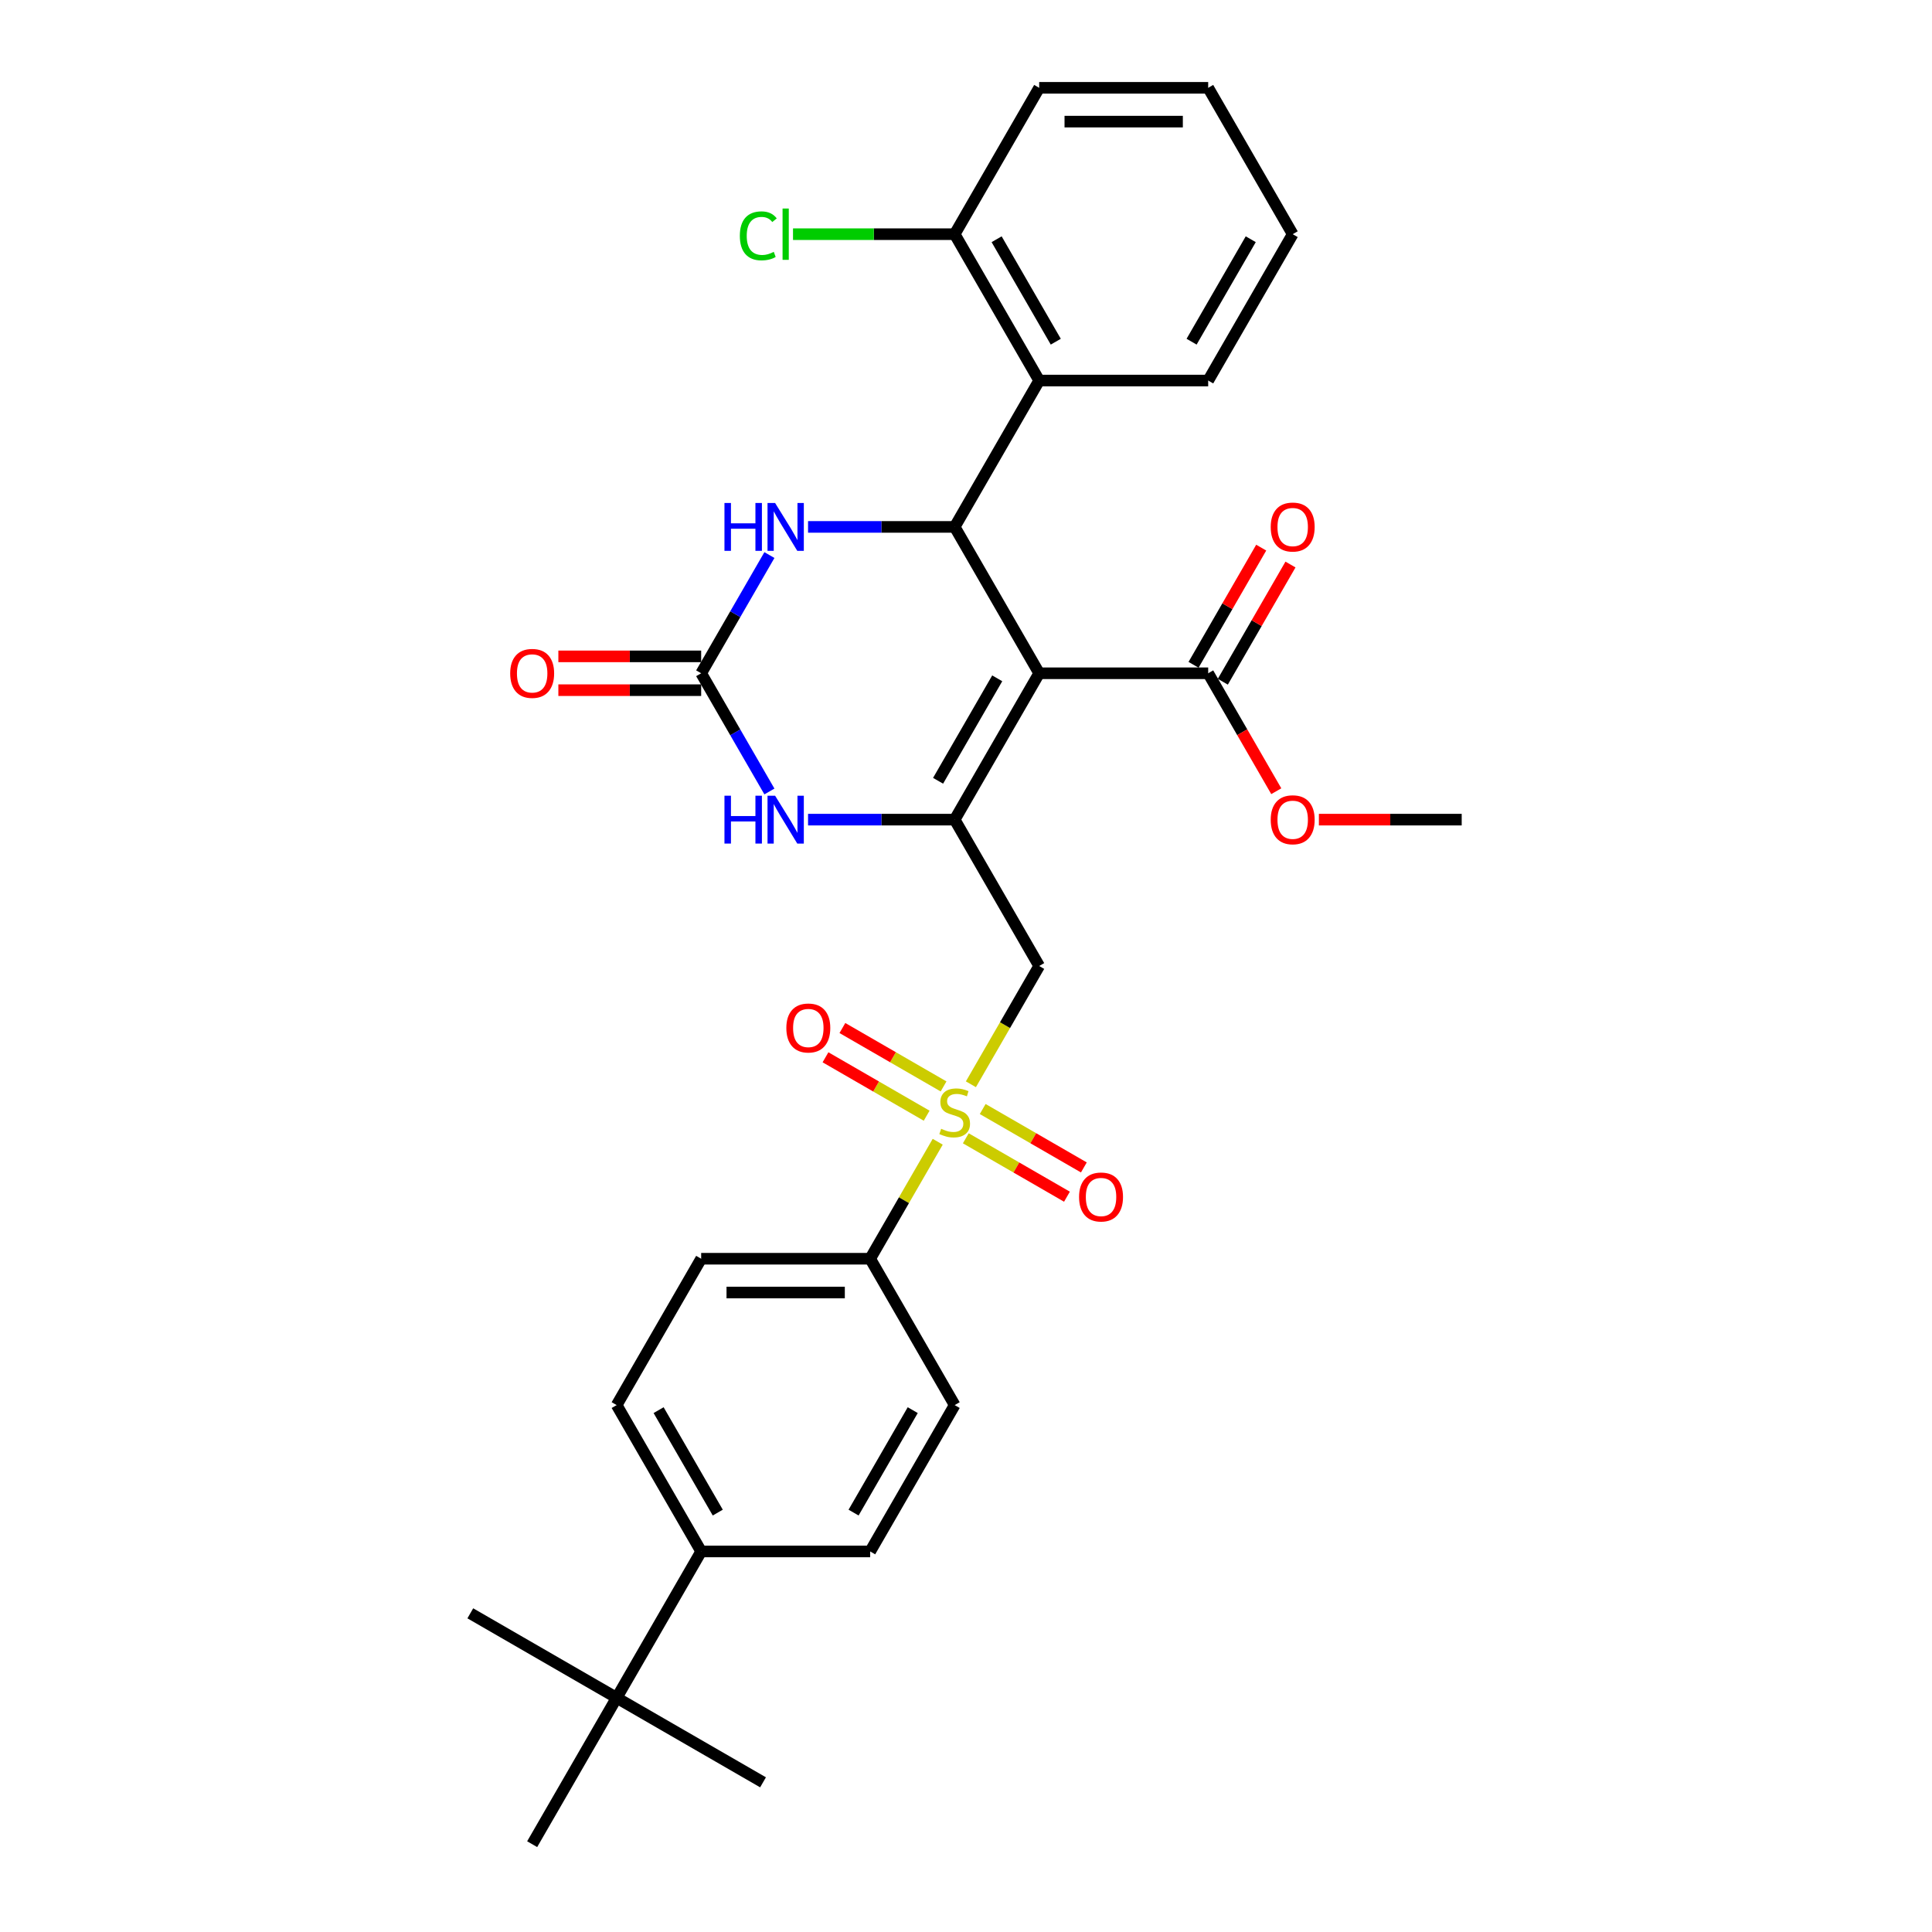 <?xml version='1.0' encoding='iso-8859-1'?>
<svg version='1.1' baseProfile='full'
              xmlns='http://www.w3.org/2000/svg'
                      xmlns:rdkit='http://www.rdkit.org/xml'
                      xmlns:xlink='http://www.w3.org/1999/xlink'
                  xml:space='preserve'
width='1000px' height='1000px' viewBox='0 0 1000 1000'>
<!-- END OF HEADER -->
<rect style='opacity:1.0;fill:#FFFFFF;stroke:none' width='1000' height='1000' x='0' y='0'> </rect>
<path class='bond-0' d='M 537.879,348.485 L 494.14,424.242' style='fill:none;fill-rule:evenodd;stroke:#000000;stroke-width:6px;stroke-linecap:butt;stroke-linejoin:miter;stroke-opacity:1' />
<path class='bond-0' d='M 516.166,351.101 L 485.549,404.131' style='fill:none;fill-rule:evenodd;stroke:#000000;stroke-width:6px;stroke-linecap:butt;stroke-linejoin:miter;stroke-opacity:1' />
<path class='bond-2' d='M 537.879,348.485 L 494.14,272.727' style='fill:none;fill-rule:evenodd;stroke:#000000;stroke-width:6px;stroke-linecap:butt;stroke-linejoin:miter;stroke-opacity:1' />
<path class='bond-8' d='M 537.879,348.485 L 625.356,348.485' style='fill:none;fill-rule:evenodd;stroke:#000000;stroke-width:6px;stroke-linecap:butt;stroke-linejoin:miter;stroke-opacity:1' />
<path class='bond-3' d='M 494.14,424.242 L 537.879,500' style='fill:none;fill-rule:evenodd;stroke:#000000;stroke-width:6px;stroke-linecap:butt;stroke-linejoin:miter;stroke-opacity:1' />
<path class='bond-5' d='M 494.14,424.242 L 456.192,424.242' style='fill:none;fill-rule:evenodd;stroke:#000000;stroke-width:6px;stroke-linecap:butt;stroke-linejoin:miter;stroke-opacity:1' />
<path class='bond-5' d='M 456.192,424.242 L 418.245,424.242' style='fill:none;fill-rule:evenodd;stroke:#0000FF;stroke-width:6px;stroke-linecap:butt;stroke-linejoin:miter;stroke-opacity:1' />
<path class='bond-1' d='M 502.534,561.219 L 520.206,530.609' style='fill:none;fill-rule:evenodd;stroke:#CCCC00;stroke-width:6px;stroke-linecap:butt;stroke-linejoin:miter;stroke-opacity:1' />
<path class='bond-1' d='M 520.206,530.609 L 537.879,500' style='fill:none;fill-rule:evenodd;stroke:#000000;stroke-width:6px;stroke-linecap:butt;stroke-linejoin:miter;stroke-opacity:1' />
<path class='bond-9' d='M 485.362,590.961 L 467.882,621.238' style='fill:none;fill-rule:evenodd;stroke:#CCCC00;stroke-width:6px;stroke-linecap:butt;stroke-linejoin:miter;stroke-opacity:1' />
<path class='bond-9' d='M 467.882,621.238 L 450.401,651.515' style='fill:none;fill-rule:evenodd;stroke:#000000;stroke-width:6px;stroke-linecap:butt;stroke-linejoin:miter;stroke-opacity:1' />
<path class='bond-10' d='M 499.896,589.182 L 526.077,604.297' style='fill:none;fill-rule:evenodd;stroke:#CCCC00;stroke-width:6px;stroke-linecap:butt;stroke-linejoin:miter;stroke-opacity:1' />
<path class='bond-10' d='M 526.077,604.297 L 552.257,619.413' style='fill:none;fill-rule:evenodd;stroke:#FF0000;stroke-width:6px;stroke-linecap:butt;stroke-linejoin:miter;stroke-opacity:1' />
<path class='bond-10' d='M 508.644,574.03 L 534.824,589.146' style='fill:none;fill-rule:evenodd;stroke:#CCCC00;stroke-width:6px;stroke-linecap:butt;stroke-linejoin:miter;stroke-opacity:1' />
<path class='bond-10' d='M 534.824,589.146 L 561.005,604.261' style='fill:none;fill-rule:evenodd;stroke:#FF0000;stroke-width:6px;stroke-linecap:butt;stroke-linejoin:miter;stroke-opacity:1' />
<path class='bond-11' d='M 488.384,562.333 L 462.204,547.218' style='fill:none;fill-rule:evenodd;stroke:#CCCC00;stroke-width:6px;stroke-linecap:butt;stroke-linejoin:miter;stroke-opacity:1' />
<path class='bond-11' d='M 462.204,547.218 L 436.023,532.103' style='fill:none;fill-rule:evenodd;stroke:#FF0000;stroke-width:6px;stroke-linecap:butt;stroke-linejoin:miter;stroke-opacity:1' />
<path class='bond-11' d='M 479.636,577.485 L 453.456,562.369' style='fill:none;fill-rule:evenodd;stroke:#CCCC00;stroke-width:6px;stroke-linecap:butt;stroke-linejoin:miter;stroke-opacity:1' />
<path class='bond-11' d='M 453.456,562.369 L 427.275,547.254' style='fill:none;fill-rule:evenodd;stroke:#FF0000;stroke-width:6px;stroke-linecap:butt;stroke-linejoin:miter;stroke-opacity:1' />
<path class='bond-6' d='M 494.14,272.727 L 456.192,272.727' style='fill:none;fill-rule:evenodd;stroke:#000000;stroke-width:6px;stroke-linecap:butt;stroke-linejoin:miter;stroke-opacity:1' />
<path class='bond-6' d='M 456.192,272.727 L 418.245,272.727' style='fill:none;fill-rule:evenodd;stroke:#0000FF;stroke-width:6px;stroke-linecap:butt;stroke-linejoin:miter;stroke-opacity:1' />
<path class='bond-7' d='M 494.14,272.727 L 537.879,196.97' style='fill:none;fill-rule:evenodd;stroke:#000000;stroke-width:6px;stroke-linecap:butt;stroke-linejoin:miter;stroke-opacity:1' />
<path class='bond-4' d='M 362.924,348.485 L 380.586,317.893' style='fill:none;fill-rule:evenodd;stroke:#000000;stroke-width:6px;stroke-linecap:butt;stroke-linejoin:miter;stroke-opacity:1' />
<path class='bond-4' d='M 380.586,317.893 L 398.249,287.301' style='fill:none;fill-rule:evenodd;stroke:#0000FF;stroke-width:6px;stroke-linecap:butt;stroke-linejoin:miter;stroke-opacity:1' />
<path class='bond-13' d='M 362.924,339.737 L 325.965,339.737' style='fill:none;fill-rule:evenodd;stroke:#000000;stroke-width:6px;stroke-linecap:butt;stroke-linejoin:miter;stroke-opacity:1' />
<path class='bond-13' d='M 325.965,339.737 L 289.006,339.737' style='fill:none;fill-rule:evenodd;stroke:#FF0000;stroke-width:6px;stroke-linecap:butt;stroke-linejoin:miter;stroke-opacity:1' />
<path class='bond-13' d='M 362.924,357.233 L 325.965,357.233' style='fill:none;fill-rule:evenodd;stroke:#000000;stroke-width:6px;stroke-linecap:butt;stroke-linejoin:miter;stroke-opacity:1' />
<path class='bond-13' d='M 325.965,357.233 L 289.006,357.233' style='fill:none;fill-rule:evenodd;stroke:#FF0000;stroke-width:6px;stroke-linecap:butt;stroke-linejoin:miter;stroke-opacity:1' />
<path class='bond-31' d='M 362.924,348.485 L 380.586,379.077' style='fill:none;fill-rule:evenodd;stroke:#000000;stroke-width:6px;stroke-linecap:butt;stroke-linejoin:miter;stroke-opacity:1' />
<path class='bond-31' d='M 380.586,379.077 L 398.249,409.669' style='fill:none;fill-rule:evenodd;stroke:#0000FF;stroke-width:6px;stroke-linecap:butt;stroke-linejoin:miter;stroke-opacity:1' />
<path class='bond-12' d='M 537.879,196.97 L 494.14,121.212' style='fill:none;fill-rule:evenodd;stroke:#000000;stroke-width:6px;stroke-linecap:butt;stroke-linejoin:miter;stroke-opacity:1' />
<path class='bond-12' d='M 546.47,176.858 L 515.852,123.828' style='fill:none;fill-rule:evenodd;stroke:#000000;stroke-width:6px;stroke-linecap:butt;stroke-linejoin:miter;stroke-opacity:1' />
<path class='bond-23' d='M 537.879,196.97 L 625.356,196.97' style='fill:none;fill-rule:evenodd;stroke:#000000;stroke-width:6px;stroke-linecap:butt;stroke-linejoin:miter;stroke-opacity:1' />
<path class='bond-16' d='M 632.932,352.859 L 650.443,322.529' style='fill:none;fill-rule:evenodd;stroke:#000000;stroke-width:6px;stroke-linecap:butt;stroke-linejoin:miter;stroke-opacity:1' />
<path class='bond-16' d='M 650.443,322.529 L 667.953,292.2' style='fill:none;fill-rule:evenodd;stroke:#FF0000;stroke-width:6px;stroke-linecap:butt;stroke-linejoin:miter;stroke-opacity:1' />
<path class='bond-16' d='M 617.78,344.111 L 635.291,313.781' style='fill:none;fill-rule:evenodd;stroke:#000000;stroke-width:6px;stroke-linecap:butt;stroke-linejoin:miter;stroke-opacity:1' />
<path class='bond-16' d='M 635.291,313.781 L 652.802,283.452' style='fill:none;fill-rule:evenodd;stroke:#FF0000;stroke-width:6px;stroke-linecap:butt;stroke-linejoin:miter;stroke-opacity:1' />
<path class='bond-21' d='M 625.356,348.485 L 642.978,379.007' style='fill:none;fill-rule:evenodd;stroke:#000000;stroke-width:6px;stroke-linecap:butt;stroke-linejoin:miter;stroke-opacity:1' />
<path class='bond-21' d='M 642.978,379.007 L 660.6,409.529' style='fill:none;fill-rule:evenodd;stroke:#FF0000;stroke-width:6px;stroke-linecap:butt;stroke-linejoin:miter;stroke-opacity:1' />
<path class='bond-17' d='M 450.401,651.515 L 494.14,727.273' style='fill:none;fill-rule:evenodd;stroke:#000000;stroke-width:6px;stroke-linecap:butt;stroke-linejoin:miter;stroke-opacity:1' />
<path class='bond-18' d='M 450.401,651.515 L 362.924,651.515' style='fill:none;fill-rule:evenodd;stroke:#000000;stroke-width:6px;stroke-linecap:butt;stroke-linejoin:miter;stroke-opacity:1' />
<path class='bond-18' d='M 437.28,669.011 L 376.046,669.011' style='fill:none;fill-rule:evenodd;stroke:#000000;stroke-width:6px;stroke-linecap:butt;stroke-linejoin:miter;stroke-opacity:1' />
<path class='bond-22' d='M 494.14,121.212 L 452.3,121.212' style='fill:none;fill-rule:evenodd;stroke:#000000;stroke-width:6px;stroke-linecap:butt;stroke-linejoin:miter;stroke-opacity:1' />
<path class='bond-22' d='M 452.3,121.212 L 410.459,121.212' style='fill:none;fill-rule:evenodd;stroke:#00CC00;stroke-width:6px;stroke-linecap:butt;stroke-linejoin:miter;stroke-opacity:1' />
<path class='bond-27' d='M 494.14,121.212 L 537.879,45.455' style='fill:none;fill-rule:evenodd;stroke:#000000;stroke-width:6px;stroke-linecap:butt;stroke-linejoin:miter;stroke-opacity:1' />
<path class='bond-14' d='M 319.186,878.788 L 362.924,803.03' style='fill:none;fill-rule:evenodd;stroke:#000000;stroke-width:6px;stroke-linecap:butt;stroke-linejoin:miter;stroke-opacity:1' />
<path class='bond-24' d='M 319.186,878.788 L 243.428,835.049' style='fill:none;fill-rule:evenodd;stroke:#000000;stroke-width:6px;stroke-linecap:butt;stroke-linejoin:miter;stroke-opacity:1' />
<path class='bond-25' d='M 319.186,878.788 L 394.943,922.527' style='fill:none;fill-rule:evenodd;stroke:#000000;stroke-width:6px;stroke-linecap:butt;stroke-linejoin:miter;stroke-opacity:1' />
<path class='bond-26' d='M 319.186,878.788 L 275.447,954.545' style='fill:none;fill-rule:evenodd;stroke:#000000;stroke-width:6px;stroke-linecap:butt;stroke-linejoin:miter;stroke-opacity:1' />
<path class='bond-15' d='M 362.924,803.03 L 319.186,727.273' style='fill:none;fill-rule:evenodd;stroke:#000000;stroke-width:6px;stroke-linecap:butt;stroke-linejoin:miter;stroke-opacity:1' />
<path class='bond-15' d='M 371.515,782.919 L 340.898,729.889' style='fill:none;fill-rule:evenodd;stroke:#000000;stroke-width:6px;stroke-linecap:butt;stroke-linejoin:miter;stroke-opacity:1' />
<path class='bond-33' d='M 362.924,803.03 L 450.401,803.03' style='fill:none;fill-rule:evenodd;stroke:#000000;stroke-width:6px;stroke-linecap:butt;stroke-linejoin:miter;stroke-opacity:1' />
<path class='bond-20' d='M 494.14,727.273 L 450.401,803.03' style='fill:none;fill-rule:evenodd;stroke:#000000;stroke-width:6px;stroke-linecap:butt;stroke-linejoin:miter;stroke-opacity:1' />
<path class='bond-20' d='M 472.428,729.889 L 441.811,782.919' style='fill:none;fill-rule:evenodd;stroke:#000000;stroke-width:6px;stroke-linecap:butt;stroke-linejoin:miter;stroke-opacity:1' />
<path class='bond-19' d='M 362.924,651.515 L 319.186,727.273' style='fill:none;fill-rule:evenodd;stroke:#000000;stroke-width:6px;stroke-linecap:butt;stroke-linejoin:miter;stroke-opacity:1' />
<path class='bond-28' d='M 682.654,424.242 L 719.613,424.242' style='fill:none;fill-rule:evenodd;stroke:#FF0000;stroke-width:6px;stroke-linecap:butt;stroke-linejoin:miter;stroke-opacity:1' />
<path class='bond-28' d='M 719.613,424.242 L 756.572,424.242' style='fill:none;fill-rule:evenodd;stroke:#000000;stroke-width:6px;stroke-linecap:butt;stroke-linejoin:miter;stroke-opacity:1' />
<path class='bond-29' d='M 625.356,196.97 L 669.095,121.212' style='fill:none;fill-rule:evenodd;stroke:#000000;stroke-width:6px;stroke-linecap:butt;stroke-linejoin:miter;stroke-opacity:1' />
<path class='bond-29' d='M 616.765,176.858 L 647.382,123.828' style='fill:none;fill-rule:evenodd;stroke:#000000;stroke-width:6px;stroke-linecap:butt;stroke-linejoin:miter;stroke-opacity:1' />
<path class='bond-32' d='M 537.879,45.455 L 625.356,45.455' style='fill:none;fill-rule:evenodd;stroke:#000000;stroke-width:6px;stroke-linecap:butt;stroke-linejoin:miter;stroke-opacity:1' />
<path class='bond-32' d='M 551,62.95 L 612.235,62.95' style='fill:none;fill-rule:evenodd;stroke:#000000;stroke-width:6px;stroke-linecap:butt;stroke-linejoin:miter;stroke-opacity:1' />
<path class='bond-30' d='M 669.095,121.212 L 625.356,45.455' style='fill:none;fill-rule:evenodd;stroke:#000000;stroke-width:6px;stroke-linecap:butt;stroke-linejoin:miter;stroke-opacity:1' />
<path  class='atom-2' d='M 487.142 584.26
Q 487.422 584.365, 488.577 584.855
Q 489.731 585.345, 490.991 585.66
Q 492.286 585.94, 493.545 585.94
Q 495.89 585.94, 497.254 584.82
Q 498.619 583.666, 498.619 581.671
Q 498.619 580.306, 497.919 579.467
Q 497.254 578.627, 496.205 578.172
Q 495.155 577.717, 493.405 577.192
Q 491.201 576.527, 489.871 575.898
Q 488.577 575.268, 487.632 573.938
Q 486.722 572.608, 486.722 570.369
Q 486.722 567.255, 488.822 565.33
Q 490.956 563.406, 495.155 563.406
Q 498.024 563.406, 501.278 564.77
L 500.473 567.465
Q 497.499 566.24, 495.26 566.24
Q 492.845 566.24, 491.516 567.255
Q 490.186 568.235, 490.221 569.949
Q 490.221 571.279, 490.886 572.084
Q 491.586 572.888, 492.566 573.343
Q 493.58 573.798, 495.26 574.323
Q 497.499 575.023, 498.829 575.723
Q 500.159 576.422, 501.103 577.857
Q 502.083 579.257, 502.083 581.671
Q 502.083 585.1, 499.774 586.955
Q 497.499 588.774, 493.685 588.774
Q 491.481 588.774, 489.801 588.284
Q 488.157 587.829, 486.197 587.025
L 487.142 584.26
' fill='#CCCC00'/>
<path  class='atom-6' d='M 374.979 411.856
L 378.338 411.856
L 378.338 422.388
L 391.004 422.388
L 391.004 411.856
L 394.364 411.856
L 394.364 436.629
L 391.004 436.629
L 391.004 425.187
L 378.338 425.187
L 378.338 436.629
L 374.979 436.629
L 374.979 411.856
' fill='#0000FF'/>
<path  class='atom-6' d='M 401.187 411.856
L 409.305 424.977
Q 410.109 426.272, 411.404 428.616
Q 412.699 430.961, 412.769 431.101
L 412.769 411.856
L 416.058 411.856
L 416.058 436.629
L 412.664 436.629
L 403.951 422.283
Q 402.936 420.603, 401.852 418.679
Q 400.802 416.754, 400.487 416.16
L 400.487 436.629
L 397.268 436.629
L 397.268 411.856
L 401.187 411.856
' fill='#0000FF'/>
<path  class='atom-7' d='M 374.979 260.34
L 378.338 260.34
L 378.338 270.873
L 391.004 270.873
L 391.004 260.34
L 394.364 260.34
L 394.364 285.114
L 391.004 285.114
L 391.004 273.672
L 378.338 273.672
L 378.338 285.114
L 374.979 285.114
L 374.979 260.34
' fill='#0000FF'/>
<path  class='atom-7' d='M 401.187 260.34
L 409.305 273.462
Q 410.109 274.757, 411.404 277.101
Q 412.699 279.446, 412.769 279.585
L 412.769 260.34
L 416.058 260.34
L 416.058 285.114
L 412.664 285.114
L 403.951 270.768
Q 402.936 269.088, 401.852 267.164
Q 400.802 265.239, 400.487 264.644
L 400.487 285.114
L 397.268 285.114
L 397.268 260.34
L 401.187 260.34
' fill='#0000FF'/>
<path  class='atom-11' d='M 558.526 619.566
Q 558.526 613.618, 561.465 610.294
Q 564.404 606.969, 569.898 606.969
Q 575.391 606.969, 578.331 610.294
Q 581.27 613.618, 581.27 619.566
Q 581.27 625.585, 578.296 629.014
Q 575.321 632.408, 569.898 632.408
Q 564.439 632.408, 561.465 629.014
Q 558.526 625.62, 558.526 619.566
M 569.898 629.609
Q 573.677 629.609, 575.706 627.089
Q 577.771 624.535, 577.771 619.566
Q 577.771 614.702, 575.706 612.253
Q 573.677 609.769, 569.898 609.769
Q 566.119 609.769, 564.054 612.218
Q 562.025 614.667, 562.025 619.566
Q 562.025 624.57, 564.054 627.089
Q 566.119 629.609, 569.898 629.609
' fill='#FF0000'/>
<path  class='atom-12' d='M 407.011 532.089
Q 407.011 526.14, 409.95 522.816
Q 412.889 519.492, 418.383 519.492
Q 423.876 519.492, 426.815 522.816
Q 429.755 526.14, 429.755 532.089
Q 429.755 538.107, 426.78 541.536
Q 423.806 544.931, 418.383 544.931
Q 412.924 544.931, 409.95 541.536
Q 407.011 538.142, 407.011 532.089
M 418.383 542.131
Q 422.162 542.131, 424.191 539.612
Q 426.256 537.058, 426.256 532.089
Q 426.256 527.225, 424.191 524.776
Q 422.162 522.291, 418.383 522.291
Q 414.604 522.291, 412.539 524.741
Q 410.51 527.19, 410.51 532.089
Q 410.51 537.093, 412.539 539.612
Q 414.604 542.131, 418.383 542.131
' fill='#FF0000'/>
<path  class='atom-14' d='M 264.075 348.555
Q 264.075 342.606, 267.014 339.282
Q 269.953 335.958, 275.447 335.958
Q 280.94 335.958, 283.88 339.282
Q 286.819 342.606, 286.819 348.555
Q 286.819 354.573, 283.845 358.002
Q 280.87 361.396, 275.447 361.396
Q 269.988 361.396, 267.014 358.002
Q 264.075 354.608, 264.075 348.555
M 275.447 358.597
Q 279.226 358.597, 281.255 356.078
Q 283.32 353.524, 283.32 348.555
Q 283.32 343.691, 281.255 341.242
Q 279.226 338.757, 275.447 338.757
Q 271.668 338.757, 269.603 341.207
Q 267.574 343.656, 267.574 348.555
Q 267.574 353.559, 269.603 356.078
Q 271.668 358.597, 275.447 358.597
' fill='#FF0000'/>
<path  class='atom-17' d='M 657.723 272.797
Q 657.723 266.849, 660.662 263.525
Q 663.601 260.201, 669.095 260.201
Q 674.588 260.201, 677.528 263.525
Q 680.467 266.849, 680.467 272.797
Q 680.467 278.816, 677.493 282.245
Q 674.518 285.639, 669.095 285.639
Q 663.636 285.639, 660.662 282.245
Q 657.723 278.851, 657.723 272.797
M 669.095 282.84
Q 672.874 282.84, 674.903 280.32
Q 676.968 277.766, 676.968 272.797
Q 676.968 267.934, 674.903 265.484
Q 672.874 263, 669.095 263
Q 665.316 263, 663.251 265.449
Q 661.222 267.899, 661.222 272.797
Q 661.222 277.801, 663.251 280.32
Q 665.316 282.84, 669.095 282.84
' fill='#FF0000'/>
<path  class='atom-22' d='M 657.723 424.312
Q 657.723 418.364, 660.662 415.04
Q 663.601 411.716, 669.095 411.716
Q 674.588 411.716, 677.528 415.04
Q 680.467 418.364, 680.467 424.312
Q 680.467 430.331, 677.493 433.76
Q 674.518 437.154, 669.095 437.154
Q 663.636 437.154, 660.662 433.76
Q 657.723 430.366, 657.723 424.312
M 669.095 434.355
Q 672.874 434.355, 674.903 431.835
Q 676.968 429.281, 676.968 424.312
Q 676.968 419.449, 674.903 416.999
Q 672.874 414.515, 669.095 414.515
Q 665.316 414.515, 663.251 416.964
Q 661.222 419.414, 661.222 424.312
Q 661.222 429.316, 663.251 431.835
Q 665.316 434.355, 669.095 434.355
' fill='#FF0000'/>
<path  class='atom-23' d='M 382.939 122.069
Q 382.939 115.911, 385.808 112.692
Q 388.712 109.438, 394.206 109.438
Q 399.315 109.438, 402.044 113.042
L 399.735 114.931
Q 397.74 112.307, 394.206 112.307
Q 390.462 112.307, 388.468 114.826
Q 386.508 117.311, 386.508 122.069
Q 386.508 126.968, 388.538 129.487
Q 390.602 132.007, 394.591 132.007
Q 397.32 132.007, 400.504 130.362
L 401.484 132.987
Q 400.189 133.826, 398.23 134.316
Q 396.271 134.806, 394.101 134.806
Q 388.712 134.806, 385.808 131.517
Q 382.939 128.228, 382.939 122.069
' fill='#00CC00'/>
<path  class='atom-23' d='M 405.053 107.933
L 408.272 107.933
L 408.272 134.491
L 405.053 134.491
L 405.053 107.933
' fill='#00CC00'/>
</svg>
